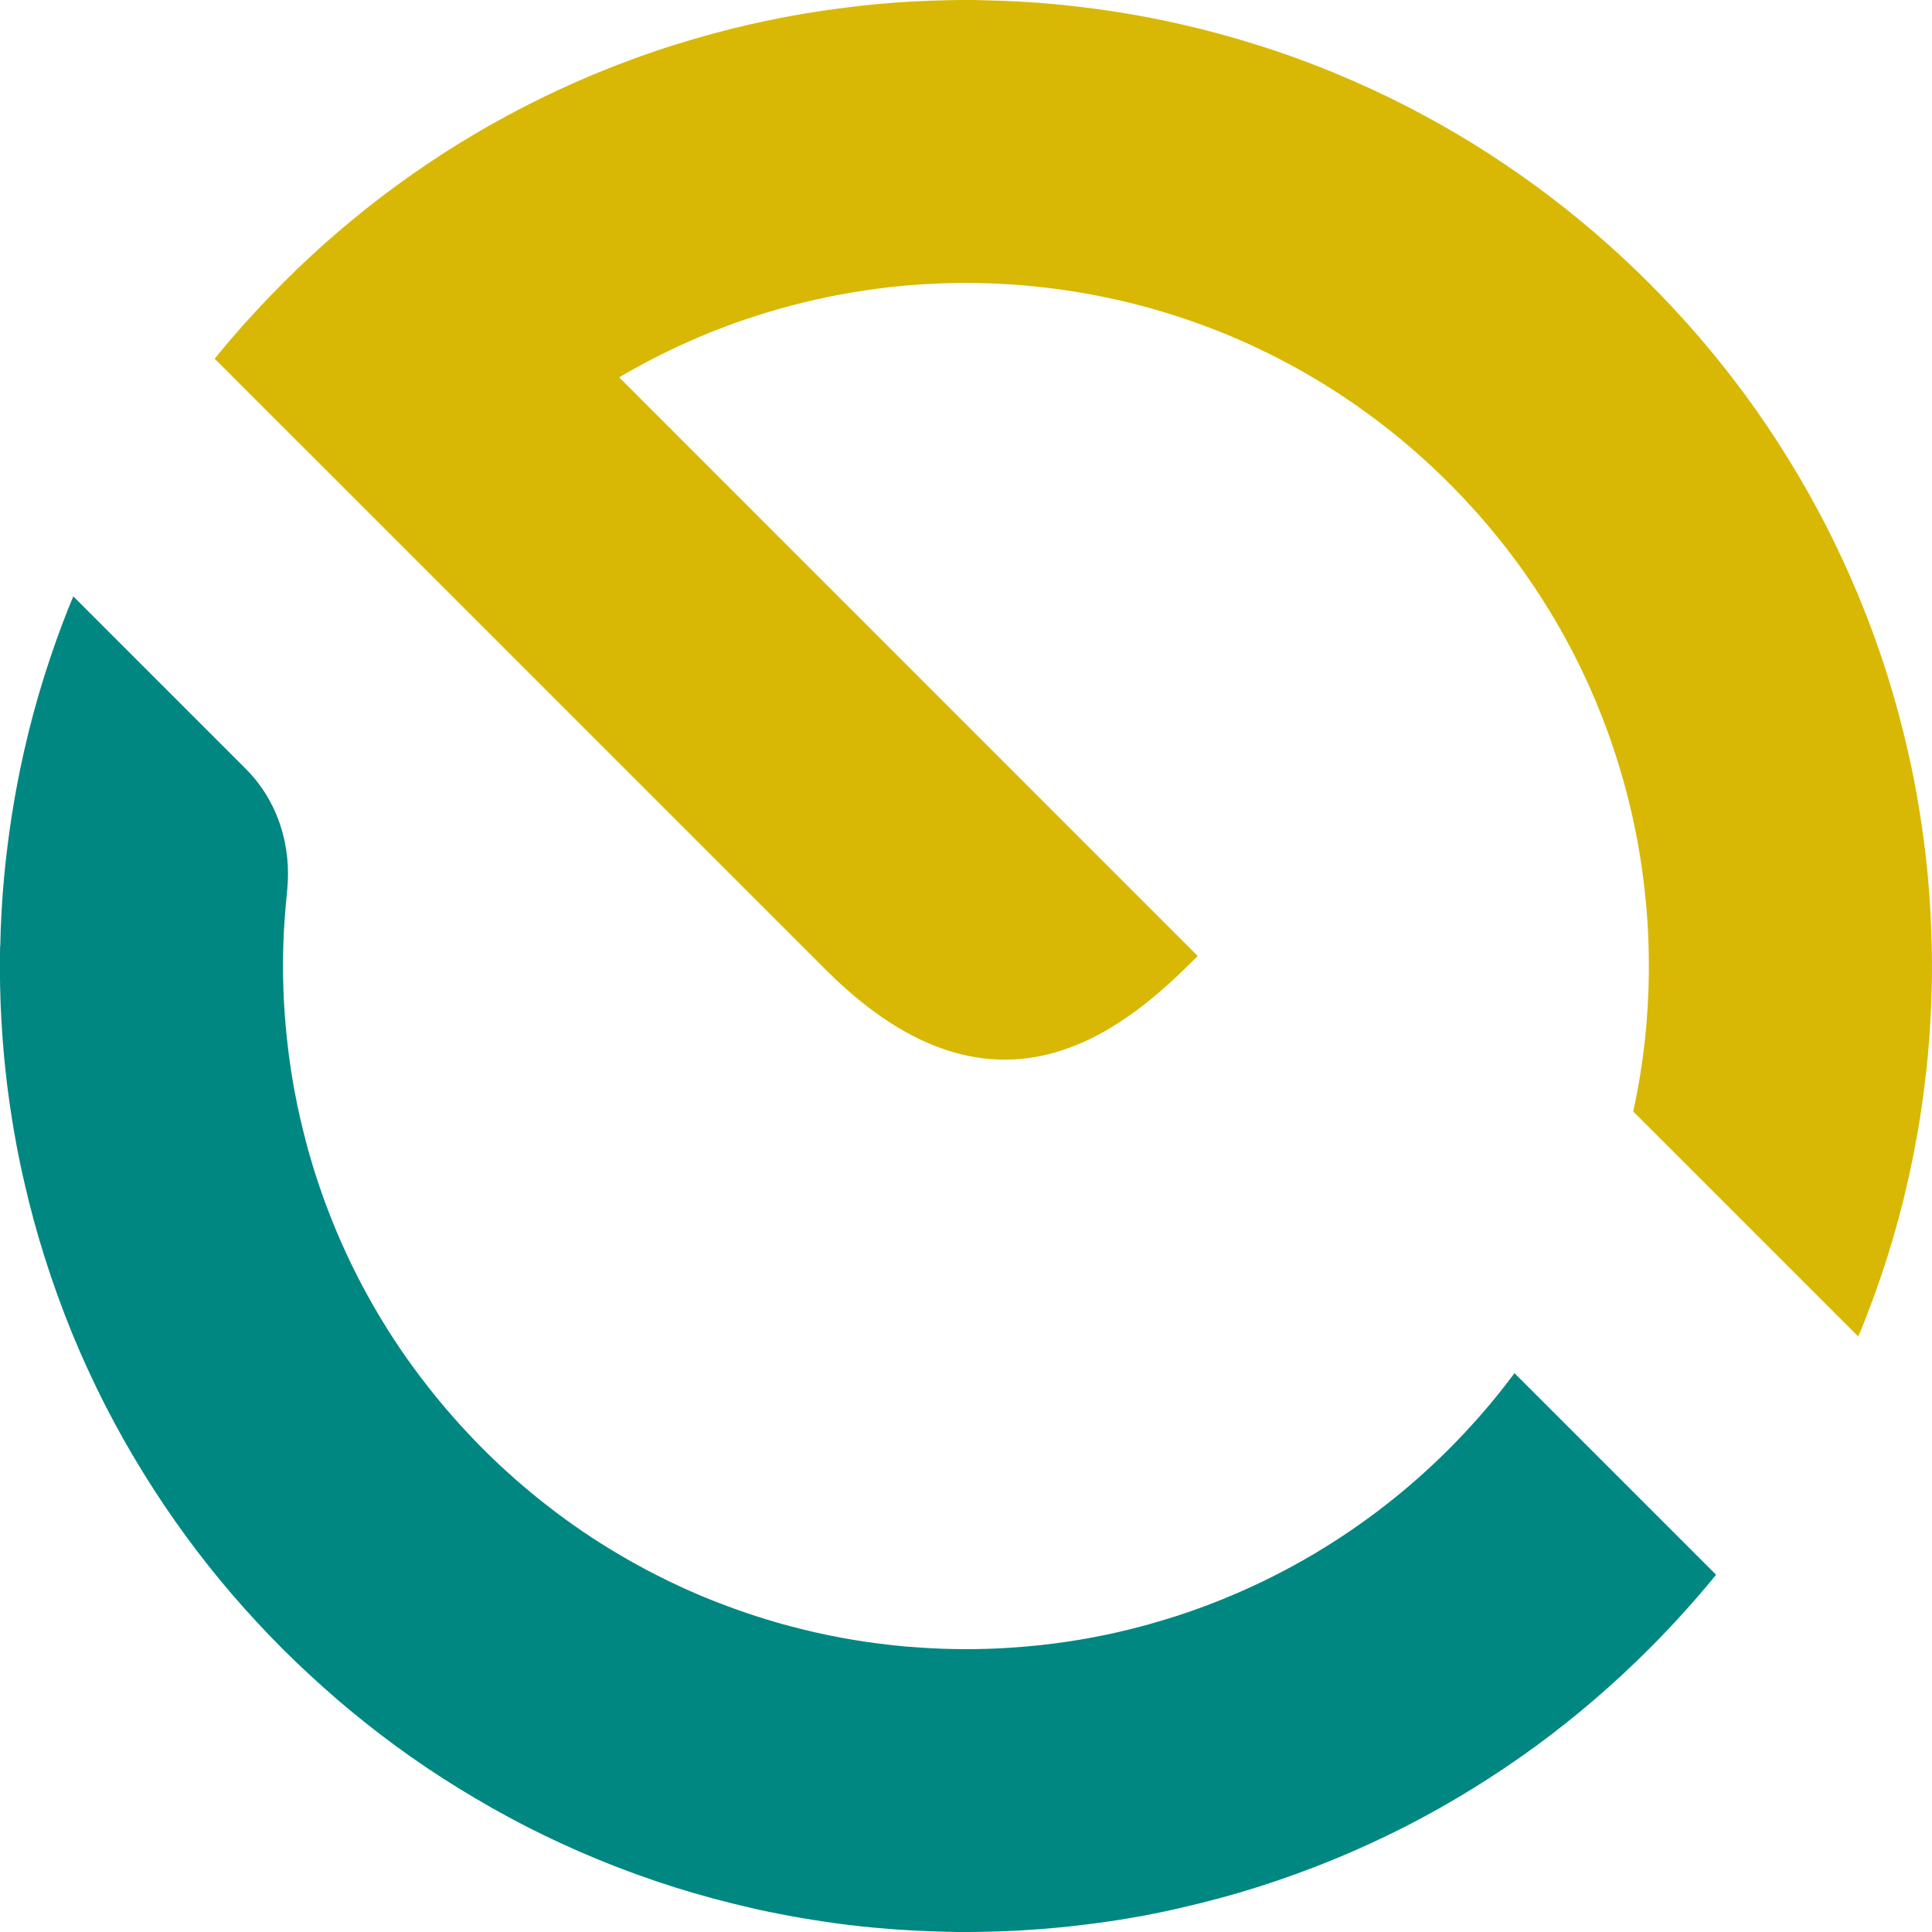 <?xml version="1.0" encoding="UTF-8"?>
<svg id="Calque_2" data-name="Calque 2" xmlns="http://www.w3.org/2000/svg" viewBox="0 0 228 228">
  <defs>
    <style>
      .cls-1 {
        fill: #008781;
      }

      .cls-2 {
        fill: #d8b804;
      }
    </style>
  </defs>
  <g id="Calque_1-2" data-name="Calque 1">
    <g>
      <path class="cls-1" d="M.03,111.66c.05-2.66,.2-5.42,.46-8.2,.1-1.12,.22-2.23,.37-3.38,.43-3.54,1.03-7.11,1.8-10.6l.17-.78c.69-3.07,1.51-6.1,2.43-9.01,.83-2.63,1.76-5.26,2.78-7.83,0,0,.59-1.43,.61-1.48l20.35,20.35c3.79,3.79,5.45,9.1,4.88,14.43,0,.03,0,.06,0,.08-.13,1.19-.23,2.37-.31,3.54-.23,3.48-.23,6.99,0,10.45,.08,1.18,.18,2.37,.31,3.51,.43,4.04,1.19,8.08,2.23,12,.15,.6,.32,1.19,.49,1.78,.88,3.03,1.94,6.03,3.16,8.91,1.38,3.26,2.99,6.46,4.78,9.49,1.74,2.96,3.69,5.82,5.78,8.49,2.04,2.63,4.29,5.18,6.69,7.59,2.4,2.4,4.95,4.65,7.57,6.68,2.69,2.11,5.56,4.05,8.51,5.79,3.05,1.8,6.24,3.41,9.5,4.79,2.88,1.21,5.88,2.28,8.9,3.16,.6,.17,1.2,.35,1.73,.48,3.95,1.06,8,1.81,12.01,2.24,1.17,.14,2.36,.23,3.56,.31,1.73,.11,3.46,.17,5.19,.17s3.49-.05,5.25-.17c1.17-.08,2.34-.18,3.51-.3,4.07-.44,8.12-1.19,12.02-2.24,.6-.16,1.19-.32,1.75-.49,3.08-.89,6.08-1.96,8.89-3.16,3.23-1.36,6.43-2.97,9.52-4.79,2.96-1.75,5.83-3.7,8.49-5.77,2.62-2.03,5.17-4.28,7.59-6.7,2.4-2.41,4.66-4.96,6.68-7.57,.35-.46,.7-.92,1.05-1.38l23.79,23.79s0,0,0,0c-2.47,3.03-5.15,5.99-7.92,8.76-2.02,2.02-4.19,4.04-6.44,5.97-2.22,1.91-4.55,3.76-6.91,5.49-2.41,1.76-4.9,3.44-7.43,5-2.51,1.56-5.18,3.06-7.9,4.46-2.8,1.42-5.59,2.71-8.29,3.82l-.22,.09c-2.97,1.22-6.04,2.33-9.11,3.3-2.9,.92-5.93,1.73-9.13,2.46l-.66,.15c-3.33,.75-6.7,1.32-10.09,1.74-1.28,.16-2.56,.31-3.89,.43-2.71,.25-5.48,.41-8.24,.46-.74,.02-1.48,.03-2.22,.03-.8,0-1.59,0-2.4-.03-2.79-.06-5.55-.21-8.25-.46-1.12-.09-2.23-.22-3.33-.35-3.6-.45-7.17-1.06-10.53-1.79l-.86-.2c-3.04-.69-6.07-1.5-9.02-2.43-3.05-.96-6.12-2.07-9.11-3.3-2.84-1.17-5.69-2.48-8.47-3.9-2.74-1.41-5.41-2.92-7.95-4.49-2.52-1.55-5.01-3.22-7.4-4.97-2.37-1.74-4.7-3.59-6.92-5.49-2.23-1.93-4.41-3.94-6.45-5.97-2.04-2.05-4.06-4.22-5.97-6.44-1.93-2.25-3.78-4.58-5.49-6.92-1.74-2.38-3.42-4.87-4.99-7.42-1.58-2.54-3.08-5.21-4.47-7.91-1.43-2.81-2.75-5.67-3.91-8.49-1.23-3.01-2.34-6.08-3.3-9.13-.94-2.96-1.75-5.99-2.43-9l-.18-.78c-.77-3.49-1.37-7.06-1.81-10.61-.14-1.12-.25-2.24-.36-3.36-.25-2.77-.41-5.54-.46-8.23-.03-1.55-.03-3.09,0-4.65Z"/>
      <path class="cls-2" d="M219.44,157.4c1.22-2.94,2.32-6,3.3-9.09,.94-2.99,1.76-6.02,2.43-9.02l.15-.69c.79-3.58,1.4-7.14,1.82-10.68,.14-1.13,.27-2.24,.37-3.35,.25-2.71,.41-5.47,.46-8.24,.04-1.56,.03-3.11,0-4.64-.06-2.8-.21-5.56-.46-8.22-.1-1.15-.22-2.26-.36-3.36-.44-3.61-1.05-7.18-1.8-10.61l-.18-.78c-.68-3.03-1.5-6.06-2.43-9.01-.97-3.1-2.08-6.16-3.3-9.11l-.28-.67c-1.1-2.62-2.32-5.25-3.63-7.83-1.38-2.68-2.88-5.35-4.47-7.92-1.55-2.52-3.23-5.01-4.99-7.42-1.71-2.33-3.56-4.66-5.49-6.92-1.92-2.22-3.93-4.39-5.97-6.43-2.04-2.04-4.21-4.05-6.45-5.98-2.27-1.94-4.6-3.79-6.91-5.48-2.39-1.74-4.89-3.43-7.41-4.99-2.59-1.6-5.26-3.1-7.93-4.47-2.7-1.38-5.48-2.66-8.28-3.82l-.21-.09c-2.98-1.23-6.05-2.34-9.1-3.29-2.99-.95-6.02-1.76-9.02-2.44l-.85-.19c-3.42-.75-6.99-1.36-10.53-1.79-1.13-.14-2.26-.26-3.39-.37-2.76-.26-5.53-.41-8.19-.46C115.56,0,114.81,0,114.07,0c-.79,0-1.58,.01-2.36,.03-2.7,.05-5.46,.2-8.26,.46-1.1,.1-2.22,.23-3.33,.37-3.58,.43-7.13,1.03-10.62,1.8l-.78,.17c-3,.68-6.03,1.5-9.04,2.44-3.07,.96-6.12,2.07-9.08,3.29l-.78,.32c-2.64,1.11-5.23,2.32-7.72,3.59-2.68,1.37-5.34,2.87-7.94,4.47-2.54,1.57-5.03,3.25-7.42,5-2.35,1.72-4.68,3.57-6.92,5.49-2.23,1.92-4.4,3.93-6.43,5.97-2.04,2.04-4.05,4.21-5.99,6.45-.7,.82-1.39,1.65-2.07,2.48L97.48,114.47c20.51,20.51,35.95,6.27,43.87-1.65L73.07,44.53c3.05-1.8,6.25-3.41,9.5-4.78,2.86-1.22,5.86-2.28,8.9-3.16,.55-.17,1.16-.33,1.77-.49,3.88-1.04,7.93-1.79,11.99-2.24,1.19-.13,2.36-.23,3.54-.3,1.72-.11,3.48-.17,5.23-.17s3.47,.06,5.2,.17c1.17,.07,2.36,.18,3.55,.31,4,.43,8.05,1.18,12,2.23,.61,.17,1.21,.32,1.79,.5,2.92,.84,5.91,1.9,8.84,3.13,3.3,1.4,6.49,3.01,9.51,4.79,2.98,1.76,5.84,3.71,8.51,5.79,2.61,2.02,5.16,4.28,7.57,6.68,2.39,2.39,4.64,4.93,6.7,7.58,2.09,2.67,4.03,5.54,5.78,8.49,1.79,3.03,3.4,6.22,4.78,9.49,1.24,2.94,2.3,5.94,3.16,8.91,.16,.55,.33,1.15,.49,1.76,1.04,3.91,1.8,7.96,2.23,12.01,.13,1.15,.23,2.34,.31,3.52,.22,3.49,.22,7,0,10.45-.07,1.17-.17,2.34-.3,3.52-.31,2.84-.77,5.67-1.38,8.45l26.54,26.54,.14-.34Z"/>
    </g>
  </g>
</svg>